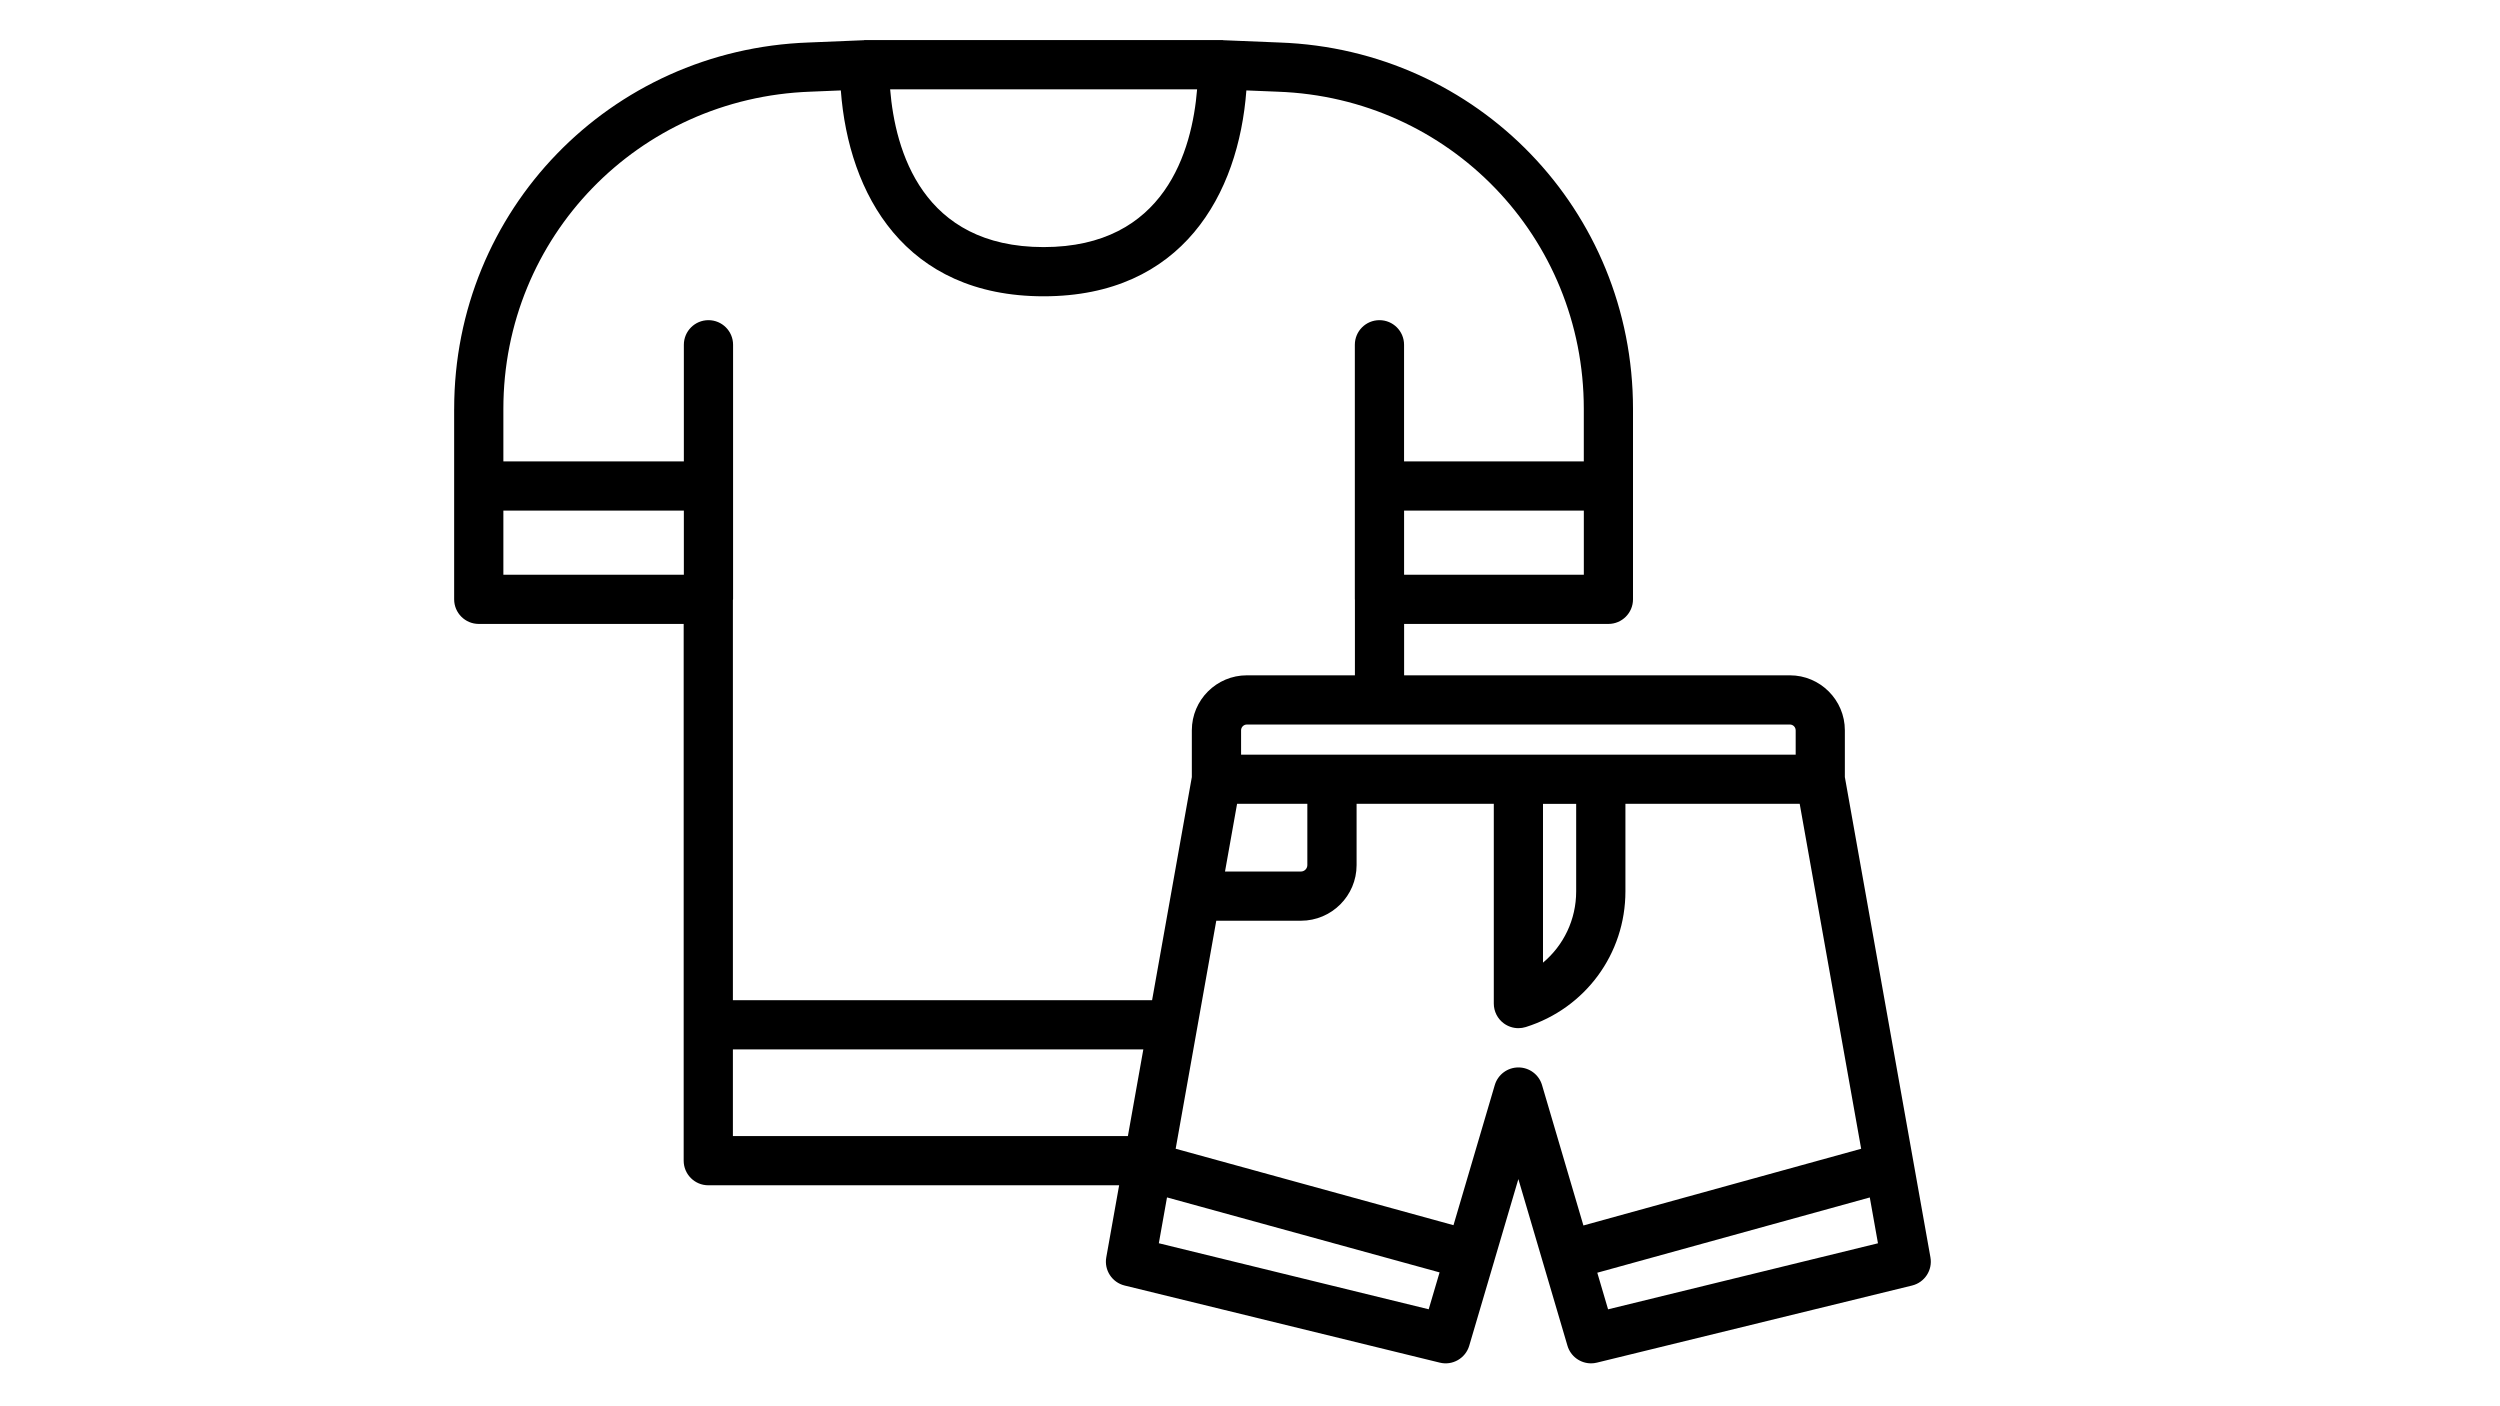 <svg xmlns="http://www.w3.org/2000/svg" xmlns:xlink="http://www.w3.org/1999/xlink" width="1920" zoomAndPan="magnify" viewBox="0 0 1440 810" height="1080" preserveAspectRatio="xMidYMid meet" version="1.0"><defs><clipPath id="62562ebcdd"><path d="M 261.59 23 L 1113 23 L 1113 786 L 261.59 786 Z M 261.59 23 " clip-rule="nonzero"/></clipPath></defs><g clip-path="url(#62562ebcdd)"><path fill="#000000" d="M 261.59 235.484 L 261.59 345.211 C 261.59 353.031 267.926 359.383 275.766 359.383 L 393.797 359.383 L 393.797 668.551 C 393.797 676.371 400.133 682.723 407.973 682.723 L 644.621 682.723 L 637.219 724.227 C 635.902 731.598 640.539 738.695 647.809 740.469 L 829.324 784.879 C 836.609 786.695 844.137 782.398 846.277 775.129 L 860.441 727.117 C 860.469 727.02 860.539 726.934 860.57 726.836 C 860.582 726.766 860.57 726.695 860.582 726.621 L 874.574 679.148 L 902.855 775.129 C 904.672 781.281 910.285 785.289 916.438 785.289 C 917.559 785.289 918.691 785.164 919.812 784.879 L 1101.34 740.469 C 1108.613 738.695 1113.25 731.582 1111.93 724.227 L 1062.637 447.598 L 1062.637 420.656 C 1062.637 403.199 1048.434 388.984 1030.969 388.984 L 808.77 388.984 L 808.77 359.383 L 926.434 359.383 C 934.273 359.383 940.609 353.031 940.609 345.211 L 940.609 235.484 C 940.609 121.223 851.168 28.547 737.094 24.492 L 704.855 23.176 C 704.855 23.176 704.812 23.176 704.785 23.176 C 704.629 23.176 704.5 23.09 704.344 23.09 L 497.867 23.09 C 497.711 23.09 497.582 23.176 497.441 23.176 C 497.414 23.176 497.398 23.176 497.371 23.176 L 465.77 24.477 C 351.281 28.547 261.602 121.223 261.602 235.469 Z M 289.941 331.039 L 289.941 294.109 L 393.898 294.109 L 393.898 331.039 Z M 422.148 604.469 L 658.555 604.469 L 649.668 654.363 L 422.148 654.363 Z M 712.555 463 L 753.027 463 L 753.027 498.301 C 753.027 500.34 751.367 502 749.328 502 L 705.605 502 L 712.555 463.016 Z M 667.488 716.109 L 672.191 689.707 L 829.195 732.902 L 822.93 754.145 Z M 874.59 614.844 C 868.309 614.844 862.766 618.98 860.992 625.004 L 837.207 705.707 L 677.184 661.676 L 700.574 530.34 L 749.34 530.34 C 767.004 530.34 781.395 515.973 781.395 498.301 L 781.395 463 L 860.426 463 L 860.426 578.055 C 860.426 582.559 862.566 586.812 866.211 589.477 C 868.676 591.277 871.625 592.227 874.602 592.227 C 876.035 592.227 877.453 592.012 878.855 591.574 C 913.176 580.789 936.242 549.387 936.242 513.422 L 936.242 463 L 1036.625 463 L 1072.023 661.691 L 912.043 705.875 L 888.211 625.004 C 886.441 618.98 880.898 614.844 874.617 614.844 Z M 888.766 554.488 L 888.766 463.016 L 907.875 463.016 L 907.875 513.434 C 907.875 529.703 900.645 544.555 888.766 554.488 Z M 926.246 754.156 L 920.039 733.086 L 1077 689.734 L 1081.707 716.137 L 926.246 754.172 Z M 1034.312 420.656 L 1034.312 434.672 L 714.863 434.672 L 714.863 420.656 C 714.863 418.828 716.352 417.328 718.195 417.328 L 1030.984 417.328 C 1032.812 417.328 1034.301 418.816 1034.301 420.656 Z M 808.754 331.039 L 808.754 294.109 L 912.285 294.109 L 912.285 331.039 Z M 689.531 51.445 C 686.668 86.676 671.059 142.324 601.125 142.324 C 531.195 142.324 515.586 86.676 512.723 51.445 Z M 466.848 52.805 L 484.312 52.082 C 488.777 111.871 521.188 170.668 601.113 170.668 C 681.039 170.668 713.445 111.871 717.91 52.082 L 736.016 52.82 C 834.852 56.336 912.27 136.57 912.27 235.484 L 912.27 265.77 L 808.738 265.77 L 808.738 198.582 C 808.738 190.762 802.402 184.414 794.562 184.414 C 786.723 184.414 780.387 190.762 780.387 198.582 L 780.387 345.152 C 780.387 345.227 780.43 345.281 780.43 345.367 L 780.43 388.984 L 718.18 388.984 C 700.715 388.984 686.496 403.184 686.496 420.656 L 686.496 447.598 L 663.602 576.125 L 422.148 576.125 L 422.148 345.637 C 422.148 345.465 422.25 345.324 422.25 345.152 L 422.25 198.582 C 422.25 190.762 415.914 184.414 408.074 184.414 C 400.234 184.414 393.898 190.762 393.898 198.582 L 393.898 265.77 L 289.941 265.77 L 289.941 235.484 C 289.941 136.57 367.613 56.336 466.848 52.805 Z M 466.848 52.805 " fill-opacity="1" fill-rule="nonzero"/></g></svg>